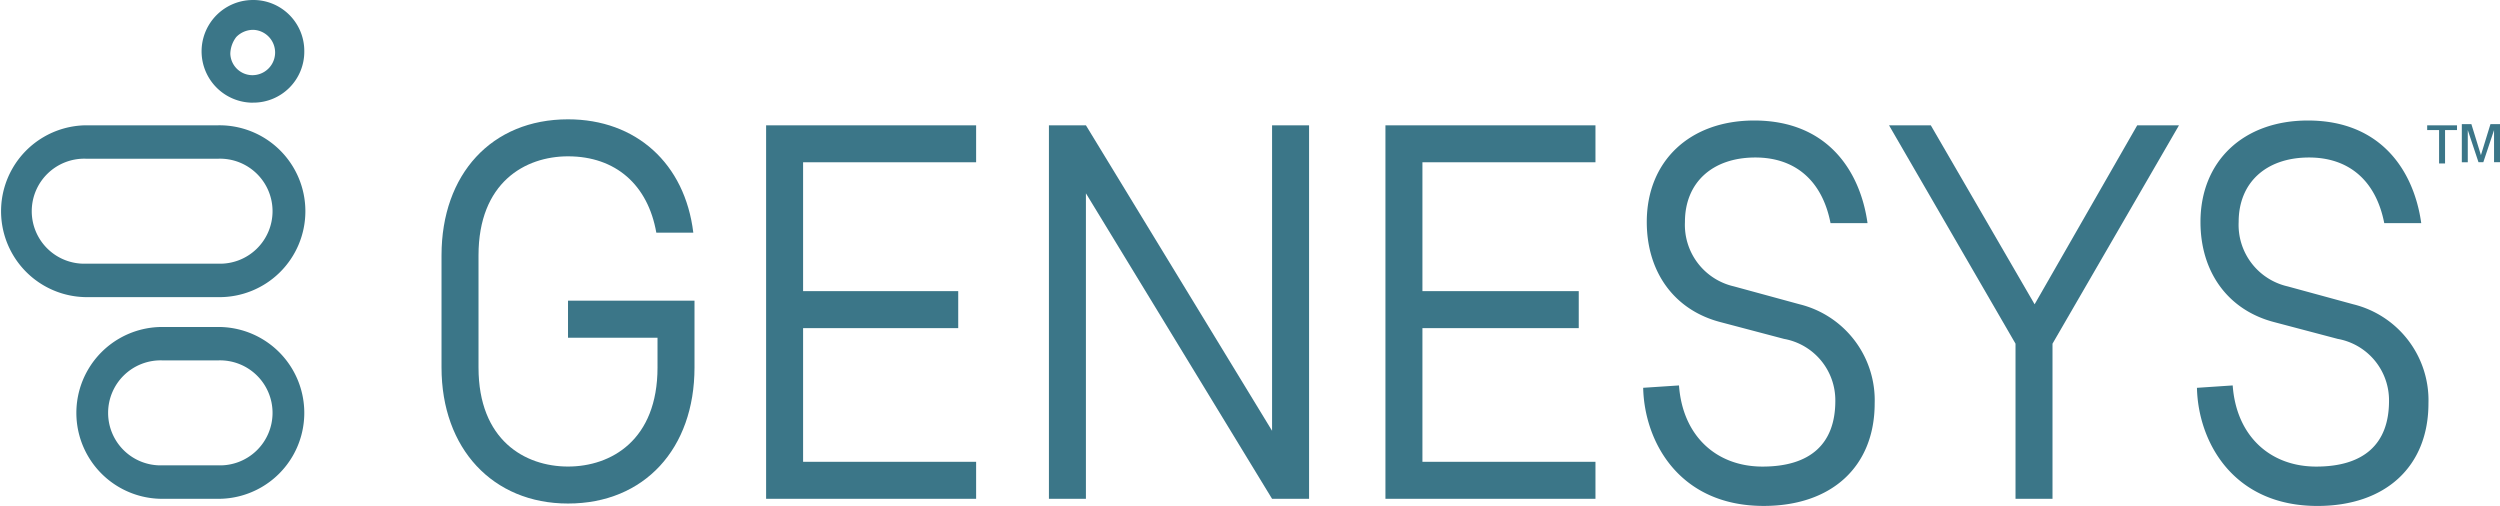 <svg xmlns="http://www.w3.org/2000/svg" width="188.166" height="38.082" viewBox="0 0 188.166 38.082">
  <g id="genesys-seeklogo" transform="translate(-1.139 -0.972)">
    <path id="Path_1168" data-name="Path 1168" d="M17.575,56.249a3.952,3.952,0,1,1,0,7.9H7.606a3.952,3.952,0,1,1,0-7.9h9.97m0-2.515H7.606a6.467,6.467,0,0,0,0,12.933h9.97a6.467,6.467,0,1,0,0-12.933Z" transform="translate(0 -43.331)" fill="#3b7688"/>
    <path id="Path_1169" data-name="Path 1169" d="M43.986,141.169a3.952,3.952,0,1,1,0,7.9H39.765a3.952,3.952,0,1,1,0-7.9h4.221m0-2.515H39.765a6.467,6.467,0,0,0,0,12.934h4.221a6.467,6.467,0,0,0,0-12.934Z" transform="translate(-26.411 -113.072)" fill="#3b7688"/>
    <path id="Path_1170" data-name="Path 1170" d="M89.906,3.217a1.707,1.707,0,0,1,0,3.413h-.09A1.67,1.67,0,0,1,88.2,5.014a2.144,2.144,0,0,1,.449-1.257,1.773,1.773,0,0,1,1.257-.539m0-2.245a3.864,3.864,0,0,0-.18,7.724h.18a3.833,3.833,0,0,0,3.862-3.862A3.834,3.834,0,0,0,89.906.972Z" transform="translate(-69.726)" fill="#3b7688"/>
    <path id="Path_1171" data-name="Path 1171" d="M323.74,81.847V53.734h15.807v2.784H326.524v9.7H338.2V69H326.524v10.06h13.023v2.784Z" transform="translate(-264.939 -43.331)" fill="#3b7688"/>
    <path id="Path_1172" data-name="Path 1172" d="M584.532,81.847V53.734H600.34v2.784H587.316v9.7h11.766V69H587.316v10.06H600.34v2.784Z" transform="translate(-479.116 -43.331)" fill="#3b7688"/>
    <path id="Path_1173" data-name="Path 1173" d="M806.106,81.847V70.171l-9.521-16.437h3.144l7.814,13.472,7.724-13.472h3.143l-9.52,16.437V81.847Z" transform="translate(-653.266 -43.331)" fill="#3b7688"/>
    <path id="Path_1174" data-name="Path 1174" d="M462.41,81.847V53.734h-2.785V76.727L445.614,53.734H442.83V81.847h2.784V58.853l14.011,22.994Z" transform="translate(-362.742 -43.331)" fill="#3b7688"/>
    <path id="Path_1175" data-name="Path 1175" d="M196.583,67.658h6.737V69.9c0,5.479-3.5,7.455-6.737,7.455s-6.736-1.976-6.736-7.455V61.461c0-5.479,3.5-7.455,6.736-7.455,3.593,0,6.018,2.155,6.647,5.748h2.784c-.628-5.21-4.311-8.533-9.431-8.533-5.748,0-9.52,4.131-9.52,10.239V69.9c0,6.108,3.862,10.239,9.52,10.239,5.749,0,9.521-4.131,9.521-10.239v-5.03h-9.521Z" transform="translate(-152.692 -41.268)" fill="#3b7688"/>
    <path id="Path_1176" data-name="Path 1176" d="M695.767,71.662c.269,3.772,2.784,6.108,6.287,6.108,3.593,0,5.479-1.707,5.479-4.94a4.693,4.693,0,0,0-3.862-4.671l-4.76-1.257c-3.5-.9-5.569-3.773-5.569-7.545,0-4.581,3.234-7.635,8.083-7.635,5.569,0,7.994,3.862,8.532,7.724h-2.784c-.629-3.233-2.695-4.94-5.658-4.94-3.233,0-5.3,1.886-5.3,4.85a4.748,4.748,0,0,0,3.682,4.85l4.94,1.347a7.44,7.44,0,0,1,5.658,7.454c0,4.761-3.233,7.724-8.353,7.724-6.377,0-8.981-4.85-9.071-8.891Z" transform="translate(-568.256 -41.68)" fill="#3b7688"/>
    <path id="Path_1177" data-name="Path 1177" d="M928.924,71.662c.269,3.772,2.784,6.108,6.287,6.108,3.593,0,5.479-1.707,5.479-4.94a4.693,4.693,0,0,0-3.862-4.671l-4.76-1.257c-3.5-.9-5.569-3.773-5.569-7.545,0-4.581,3.234-7.635,8.083-7.635,5.569,0,7.994,3.862,8.533,7.724h-2.784c-.629-3.233-2.695-4.94-5.658-4.94-3.233,0-5.3,1.886-5.3,4.85a4.748,4.748,0,0,0,3.682,4.85L938,65.555a7.44,7.44,0,0,1,5.658,7.454c0,4.761-3.233,7.724-8.353,7.724-6.377,0-8.982-4.85-9.071-8.891Z" transform="translate(-759.738 -41.68)" fill="#3b7688"/>
    <path id="Path_1178" data-name="Path 1178" d="M1024.109,54.093h-.9v-.359h2.245v.359h-.9v2.515h-.449V54.093Z" transform="translate(-839.385 -43.331)" fill="#3b7688"/>
    <path id="Path_1179" data-name="Path 1179" d="M1039.039,56.105l-.808-2.425v2.425h-.449V53.231h.719l.719,2.335.718-2.335h.719V56.1h-.449V53.68L1039.4,56.1h-.36Z" transform="translate(-851.351 -42.918)" fill="#3b7688"/>
  </g>
</svg>
